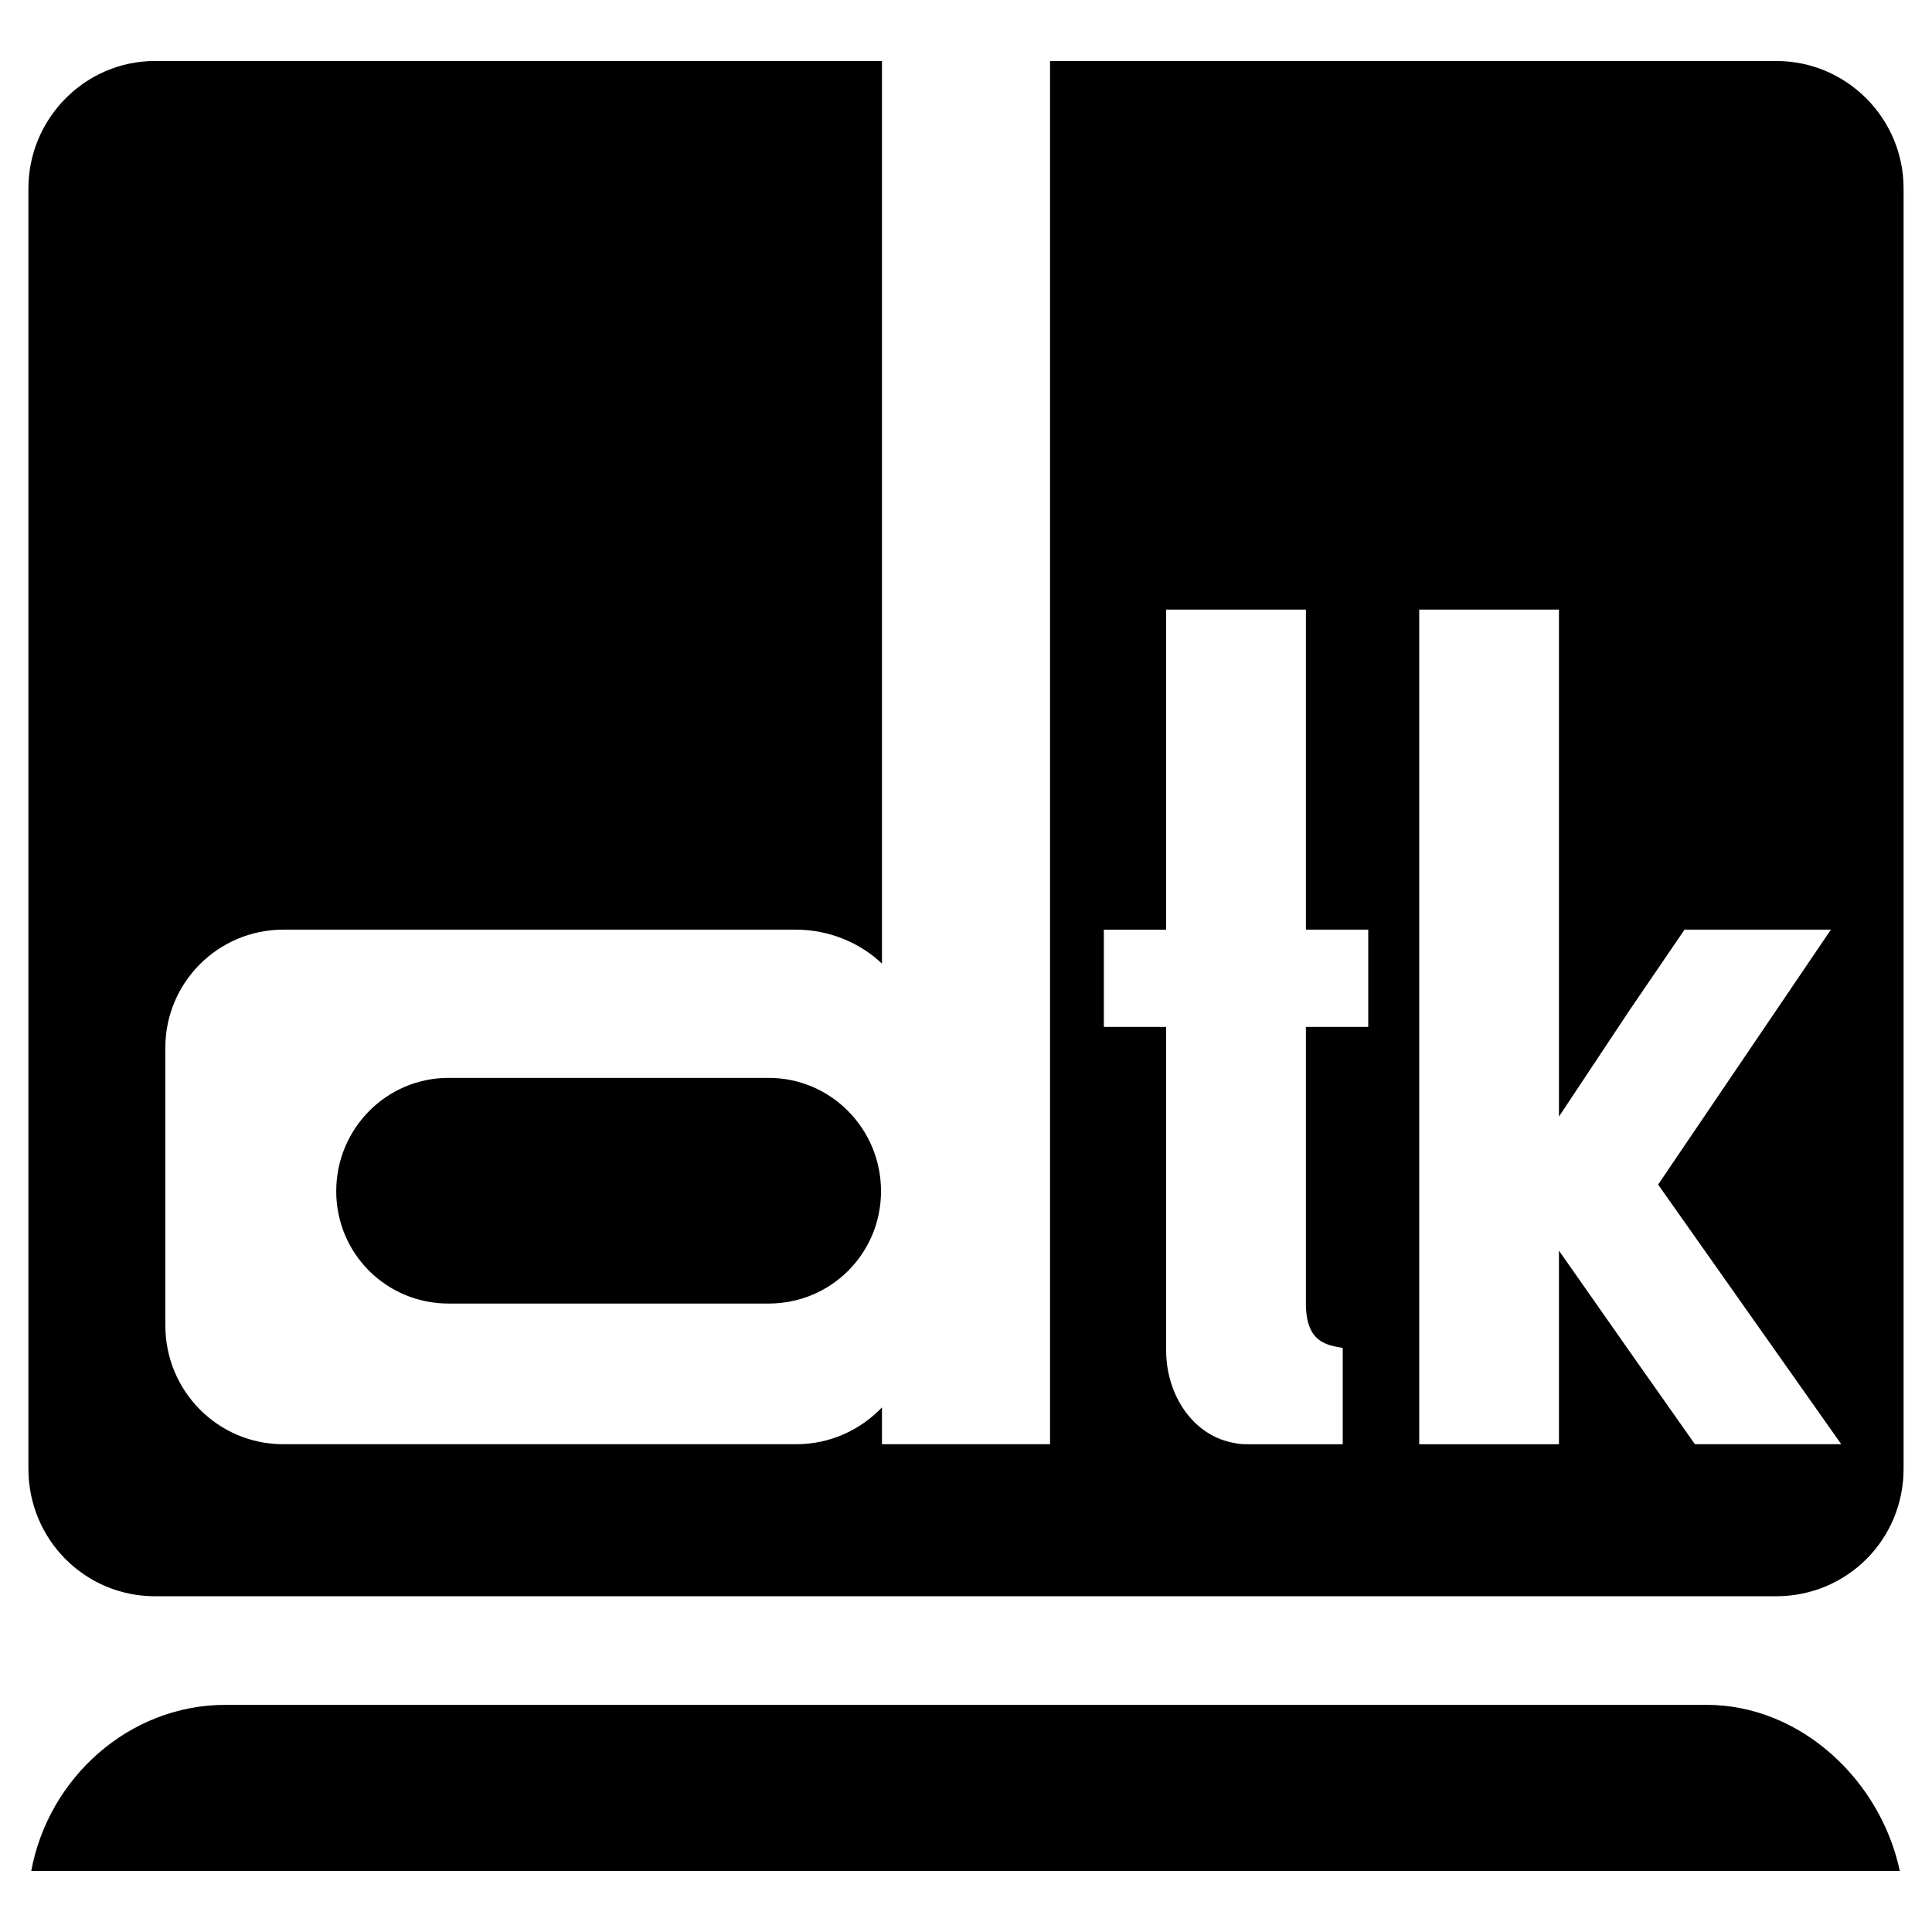 <?xml version="1.0" encoding="utf-8"?>
<!-- Generator: Adobe Illustrator 13.0.0, SVG Export Plug-In . SVG Version: 6.00 Build 14948)  -->
<!DOCTYPE svg PUBLIC "-//W3C//DTD SVG 1.0//EN" "http://www.w3.org/TR/2001/REC-SVG-20010904/DTD/svg10.dtd">
<svg version="1.0" id="Layer_1" xmlns="http://www.w3.org/2000/svg" xmlns:xlink="http://www.w3.org/1999/xlink" x="0px" y="0px"
	 width="192.756px" height="192.756px" viewBox="0 0 192.756 192.756" enable-background="new 0 0 192.756 192.756"
	 xml:space="preserve">
<g>
	<polygon fill-rule="evenodd" clip-rule="evenodd" fill="#FFFFFF" points="0,0 192.756,0 192.756,192.756 0,192.756 0,0 	"/>
	<path fill-rule="evenodd" clip-rule="evenodd" d="M60.675,107.541h-15.92c-6.217,0-11.21,5.086-11.21,11.305
		c0,6.217,4.993,11.209,11.21,11.209h15.92h16.014c6.218,0,11.21-4.992,11.21-11.209c0-6.219-4.993-11.305-11.21-11.305H60.675
		L60.675,107.541z M189.545,186.672c-1.885-8.949-9.798-16.58-19.312-16.58h-7.631H123.32H60.675H22.523
		c-9.703,0-17.71,7.348-19.406,16.58h57.558h62.645h39.282H189.545L189.545,186.672z M162.603,134.859l6.5,9.232h14.602
		l-18.275-25.906l17.239-25.434h-14.602l-5.464,8.006l-7.065,10.645V60.817h-13.942v83.275h13.942v-19.312L162.603,134.859
		L162.603,134.859z M162.603,6.085h14.602c7.065,0,12.717,5.746,12.717,12.717v127.739c0,7.064-5.651,12.717-12.717,12.717h-14.602
		H123.32H60.675H15.458c-6.971,0-12.624-5.652-12.624-12.717V18.802c0-6.971,5.652-12.717,12.624-12.717h45.217h27.319v90.057
		c-2.167-2.072-5.275-3.391-8.572-3.391H60.675H28.27c-6.5,0-11.775,5.276-11.775,11.774v27.697c0,6.594,5.275,11.869,11.775,11.869
		h32.406h18.747c3.391,0,6.406-1.414,8.572-3.674v3.674h16.768V6.085h18.559H162.603L162.603,6.085z M123.32,143.998
		c0.376,0.094,0.848,0.094,1.225,0.094h9.42v-9.609c-1.507-0.281-3.674-0.471-3.674-4.428v-27.602h6.218v-9.702h-6.218V60.817
		h-6.971h-6.972v31.935h-6.217v9.702h6.217v32.312C116.349,139.1,118.986,143.338,123.32,143.998L123.32,143.998z"/>
</g>
</svg>
